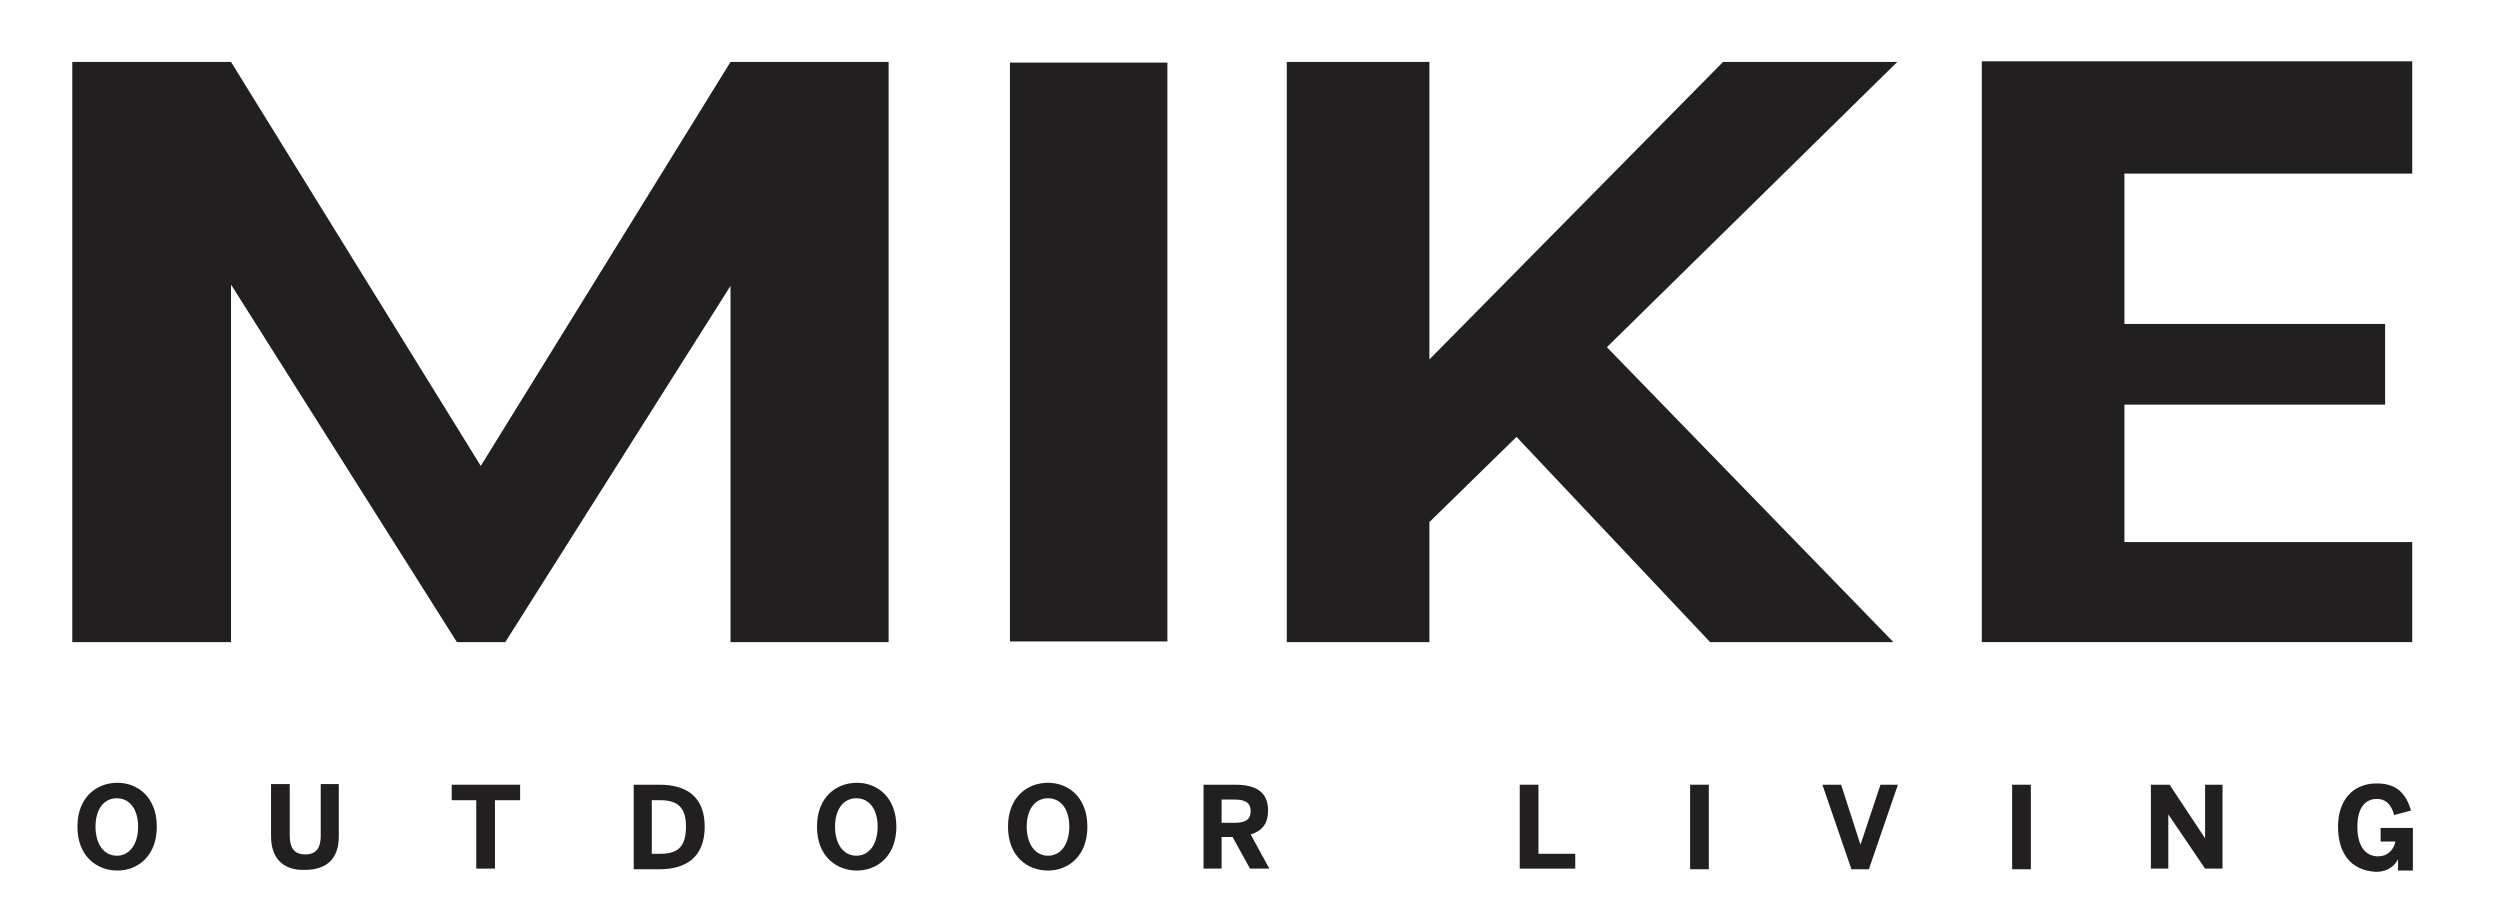 <?xml version="1.0" encoding="utf-8"?>
<!-- Generator: Adobe Illustrator 24.1.0, SVG Export Plug-In . SVG Version: 6.00 Build 0)  -->
<svg version="1.1" id="Capa_1" xmlns="http://www.w3.org/2000/svg" xmlns:xlink="http://www.w3.org/1999/xlink" x="0px" y="0px"
	 viewBox="0 0 387.4 139.3" style="enable-background:new 0 0 387.4 139.3;" xml:space="preserve">
<style type="text/css">
	.st0{fill:#221F20;}
</style>
<g>
	<polygon class="st0" points="35.8,9.6 74.5,72.2 113.2,9.6 137.7,9.6 137.7,99.5 113.2,99.5 113.2,44.3 78.3,99.5 70.8,99.5 
		35.8,44.1 35.8,99.5 11.2,99.5 11.2,9.6 	"/>
	<rect x="156.5" y="9.7" class="st0" width="24.4" height="89.7"/>
	<polygon class="st0" points="221.5,9.6 221.5,55.7 267,9.6 294,9.6 249,53.8 293.4,99.5 265,99.5 235,67.7 221.5,80.9 221.5,99.5 
		199.4,99.5 199.4,9.6 	"/>
	<polygon class="st0" points="373.8,9.5 373.8,26.9 329.2,26.9 329.2,50.2 369.6,50.2 369.6,62.7 329.2,62.7 329.2,84 373.8,84 
		373.8,99.5 307.1,99.5 307.1,9.5 	"/>
	<path class="st0" d="M12,128.1c0-4.6,3-6.8,6.2-6.8c3.1,0,6.1,2.2,6.1,6.8c0,4.6-3,6.8-6.1,6.8C15,134.9,12,132.7,12,128.1
		 M21.4,128.1c0-2.7-1.3-4.4-3.3-4.4c-2,0-3.3,1.7-3.3,4.4c0,2.7,1.3,4.5,3.3,4.5C20.1,132.6,21.4,130.8,21.4,128.1"/>
	<path class="st0" d="M42,129.6v-8.1h2.9v8c0,1.9,0.7,2.9,2.4,2.9c1.7,0,2.4-1,2.4-2.9v-8h2.8v8.1c0,3.2-1.6,5.2-5.3,5.2
		C43.7,134.9,42,132.8,42,129.6"/>
	<polygon class="st0" points="73.8,124 70,124 70,121.6 80.6,121.6 80.6,124 76.7,124 76.7,134.6 73.8,134.6 	"/>
	<path class="st0" d="M98.2,121.6h4c4,0,7,1.7,7,6.5c0,4.9-3.1,6.6-7,6.6h-4V121.6z M102.4,132.3c2.8,0,3.9-1.3,3.9-4.2
		c0-2.8-1.1-4.1-4-4.1h-1.3v8.3H102.4z"/>
	<path class="st0" d="M126.6,128.1c0-4.6,3-6.8,6.2-6.8c3.1,0,6.1,2.2,6.1,6.8c0,4.6-3,6.8-6.1,6.8
		C129.6,134.9,126.6,132.7,126.6,128.1 M136,128.1c0-2.7-1.3-4.4-3.3-4.4c-2,0-3.3,1.7-3.3,4.4c0,2.7,1.3,4.5,3.3,4.5
		C134.7,132.6,136,130.8,136,128.1"/>
	<path class="st0" d="M156.2,128.1c0-4.6,3-6.8,6.2-6.8c3.1,0,6.1,2.2,6.1,6.8c0,4.6-3,6.8-6.1,6.8
		C159.2,134.9,156.2,132.7,156.2,128.1 M165.7,128.1c0-2.7-1.3-4.4-3.3-4.4c-2,0-3.3,1.7-3.3,4.4c0,2.7,1.3,4.5,3.3,4.5
		C164.4,132.6,165.7,130.8,165.7,128.1"/>
	<path class="st0" d="M186.5,121.6h4.9c3.2,0,5.1,1.1,5.1,4c0,2.1-1,3.2-2.7,3.7l2.9,5.3h-3l-2.7-4.9h-1.7v4.9h-2.8V121.6z
		 M191.3,127.5c1.7,0,2.5-0.5,2.5-1.8c0-1.3-0.8-1.8-2.5-1.8h-2v3.6H191.3z"/>
	<polygon class="st0" points="235.5,121.6 238.4,121.6 238.4,132.3 244.1,132.3 244.1,134.6 235.5,134.6 	"/>
	<rect x="261.9" y="121.6" class="st0" width="2.9" height="13.1"/>
	<polygon class="st0" points="282.4,121.6 285.3,121.6 288.3,130.9 288.3,130.9 291.4,121.6 294.1,121.6 289.6,134.7 286.9,134.7 	
		"/>
	<rect x="311.8" y="121.6" class="st0" width="2.9" height="13.1"/>
	<polygon class="st0" points="333.3,121.6 336.2,121.6 341.7,129.9 341.7,129.9 341.7,121.6 344.4,121.6 344.4,134.6 341.7,134.6 
		336,126.2 336,126.2 336,134.6 333.3,134.6 	"/>
	<path class="st0" d="M362.3,128.1c0-4.1,2.3-6.7,6-6.7c2.5,0,4.4,1,5.3,4.2l-2.6,0.7c-0.5-1.8-1.4-2.5-2.7-2.5c-1.1,0-3,0.6-3,4.3
		c0,3.7,1.8,4.6,3.2,4.6c1.4,0,2.4-0.9,2.7-2.3h-2.3v-2.1h5v6.6h-2.3v-1.8h0c-0.3,0.8-1.4,2-3.4,2
		C364.1,134.9,362.3,132,362.3,128.1"/>
</g>
</svg>
